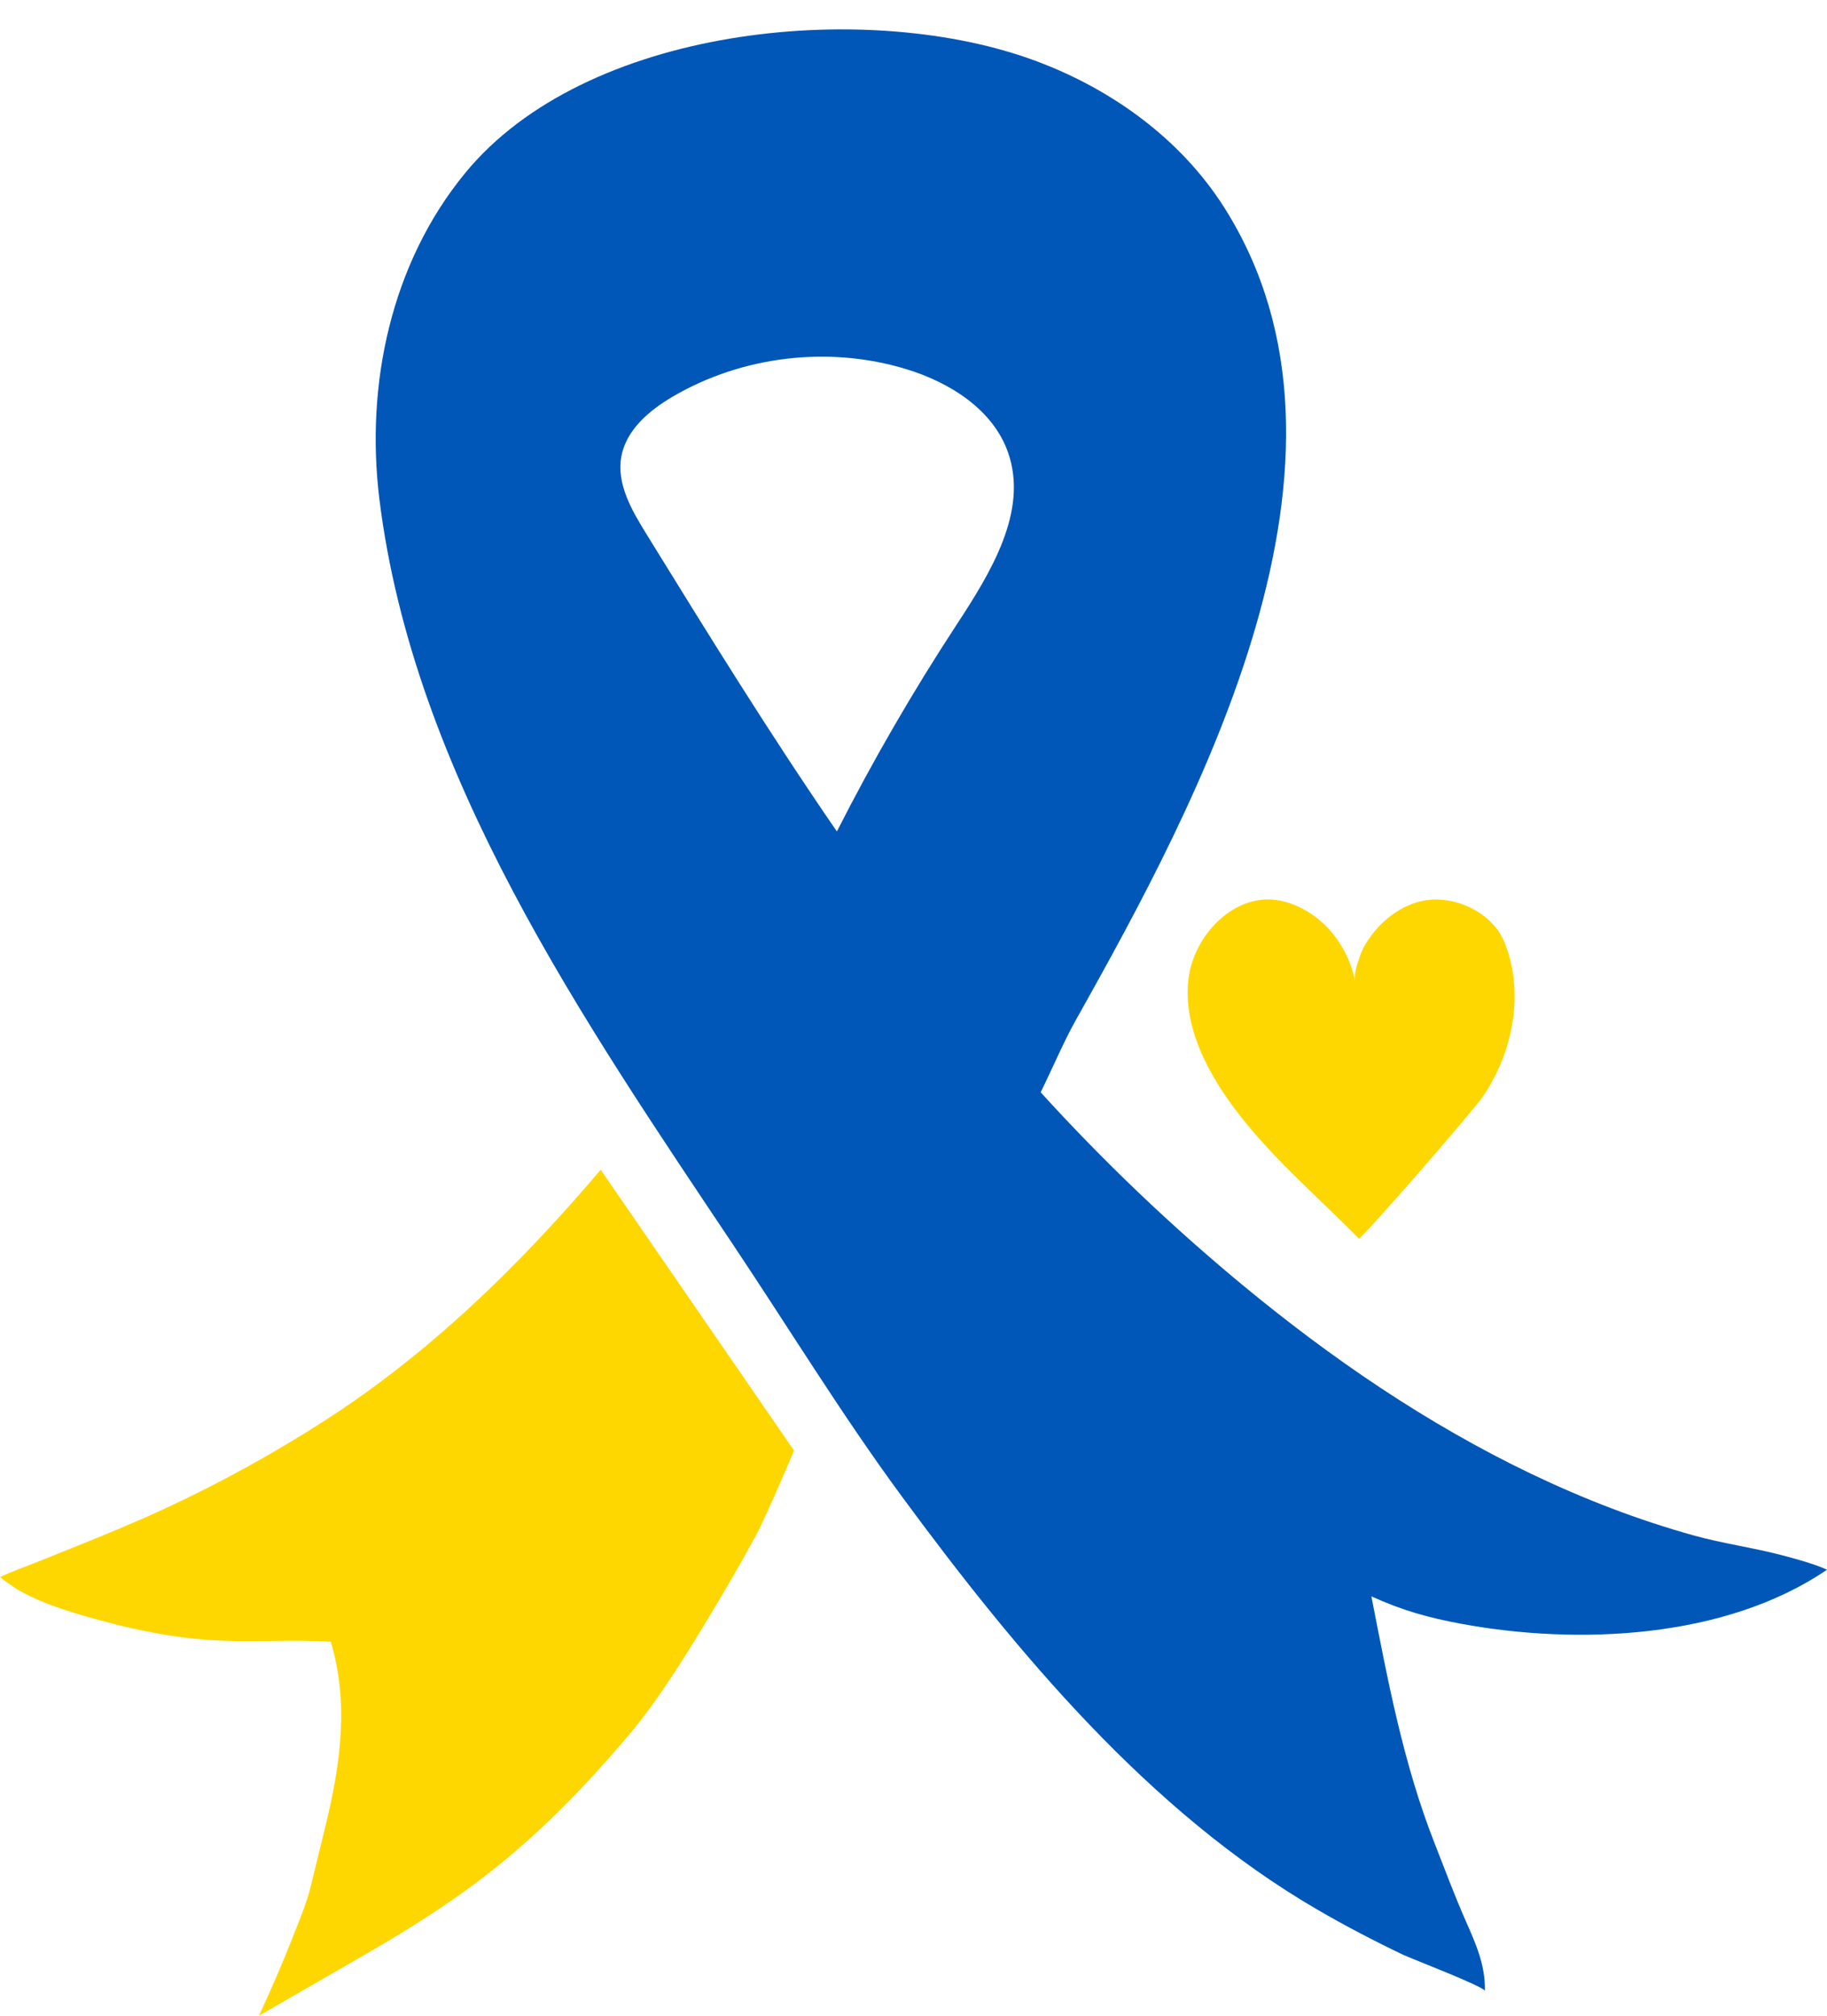 <?xml version="1.0" encoding="UTF-8"?>
<!DOCTYPE svg PUBLIC '-//W3C//DTD SVG 1.0//EN'
          'http://www.w3.org/TR/2001/REC-SVG-20010904/DTD/svg10.dtd'>
<svg height="507.4" preserveAspectRatio="xMidYMid meet" version="1.0" viewBox="20.0 -7.4 460.0 507.4" width="460.0" xmlns="http://www.w3.org/2000/svg" xmlns:xlink="http://www.w3.org/1999/xlink" zoomAndPan="magnify"
><g
  ><g id="change1_1"
    ><path d="M 143.398 316.887 C 130.77 329.047 117.211 340.191 102.426 349.766 C 89.344 358.242 75.367 365.934 61.254 372.461 C 54.281 375.684 47.172 378.613 40.055 381.492 C 36.5 382.93 32.941 384.348 29.383 385.781 C 28.324 386.207 21.035 388.906 20 389.629 C 21.402 390.691 24.129 392.586 24.793 392.953 C 31.613 396.742 39.176 398.871 46.668 400.863 C 55.004 403.082 63.492 404.754 72.105 405.383 C 82.621 406.152 92.754 405.223 103.281 405.848 C 107.906 421.285 105.719 436.785 101.98 452.094 C 100.742 457.168 99.508 462.238 98.27 467.312 C 97.172 471.812 95.375 475.961 93.691 480.27 C 91.09 486.918 88.207 493.52 85.195 500 C 85.195 500 110.887 485.195 110.941 485.164 C 119.531 480.219 127.945 475.082 136.055 469.324 C 152.395 457.715 165.289 444.715 178.457 429.191 C 185.262 421.168 192.547 409.543 197.973 400.52 C 203.312 391.641 206.043 387.008 210.418 378.941 C 212.797 374.562 219.93 357.75 219.93 357.75 L 171.242 287.047 C 162.426 297.43 153.188 307.465 143.398 316.887" fill="#ffd700"
    /></g
    ><g id="change2_1"
    ><path d="M 260.812 149.914 C 249.84 166.672 239.785 184.031 230.711 201.895 C 213.863 177.418 198.191 152.059 182.59 126.762 C 178.984 120.922 175.238 114.375 176.426 107.613 C 177.613 100.855 183.426 95.938 189.324 92.473 C 206.852 82.18 228.691 79.59 248.129 85.504 C 259.098 88.844 270.004 95.645 273.809 106.504 C 278.992 121.312 269.402 136.801 260.812 149.914 Z M 480 387.734 C 476.656 386.141 470.016 384.434 468.051 383.93 C 460.957 382.109 453.672 381.105 446.582 379.145 C 432.457 375.23 418.73 369.922 405.508 363.59 C 379.285 351.027 355.082 334.473 332.699 315.945 C 314.699 301.043 297.746 284.855 282.02 267.555 C 285.129 261.223 287.906 254.668 290.652 249.777 C 321.922 194.07 368.328 108.168 328.266 44.879 C 316.969 27.031 298.754 14.207 278.867 7.25 C 236.906 -7.434 167.461 -0.785 137.113 36.164 C 118.465 58.867 111.969 89.43 115.52 118.215 C 124.062 187.492 166.883 249.516 204.68 306.074 C 218.754 327.129 232.062 348.91 247.07 369.297 C 275.859 408.395 309.395 448.73 351.719 473.316 C 358.719 477.387 365.902 481.133 373.203 484.629 C 375.168 485.57 393.883 492.742 393.859 493.77 C 394.016 487.262 391.586 481.895 389.023 476.09 C 386.246 469.805 383.812 463.242 381.281 456.809 C 373.27 436.441 369.469 415.801 365.285 394.438 C 373.102 398 379.711 399.84 388.066 401.375 C 417.176 406.73 454.344 405.215 480 387.734" fill="#0057b8"
    /></g
    ><g id="change1_2"
    ><path d="M 342.301 219.309 C 331.137 217.031 320.516 227.777 319.215 239.145 C 317.918 250.512 323.473 261.559 330.199 270.789 C 339.246 283.203 351.5 293.559 362.109 304.359 C 362.59 304.844 390.941 272.211 393.48 268.453 C 400.996 257.324 403.98 242.129 398.652 229.461 C 398.195 228.375 397.59 227.359 396.879 226.426 C 393.344 221.793 387.266 219.016 381.492 219.016 C 374.98 219.016 368.961 223.062 365.188 228.184 C 364.066 229.711 363.102 231.273 362.477 233.078 C 361.902 234.734 360.812 237.762 361.16 239.5 C 359.113 229.23 351.398 221.164 342.301 219.309" fill="#ffd700"
    /></g
  ></g
></svg
>
